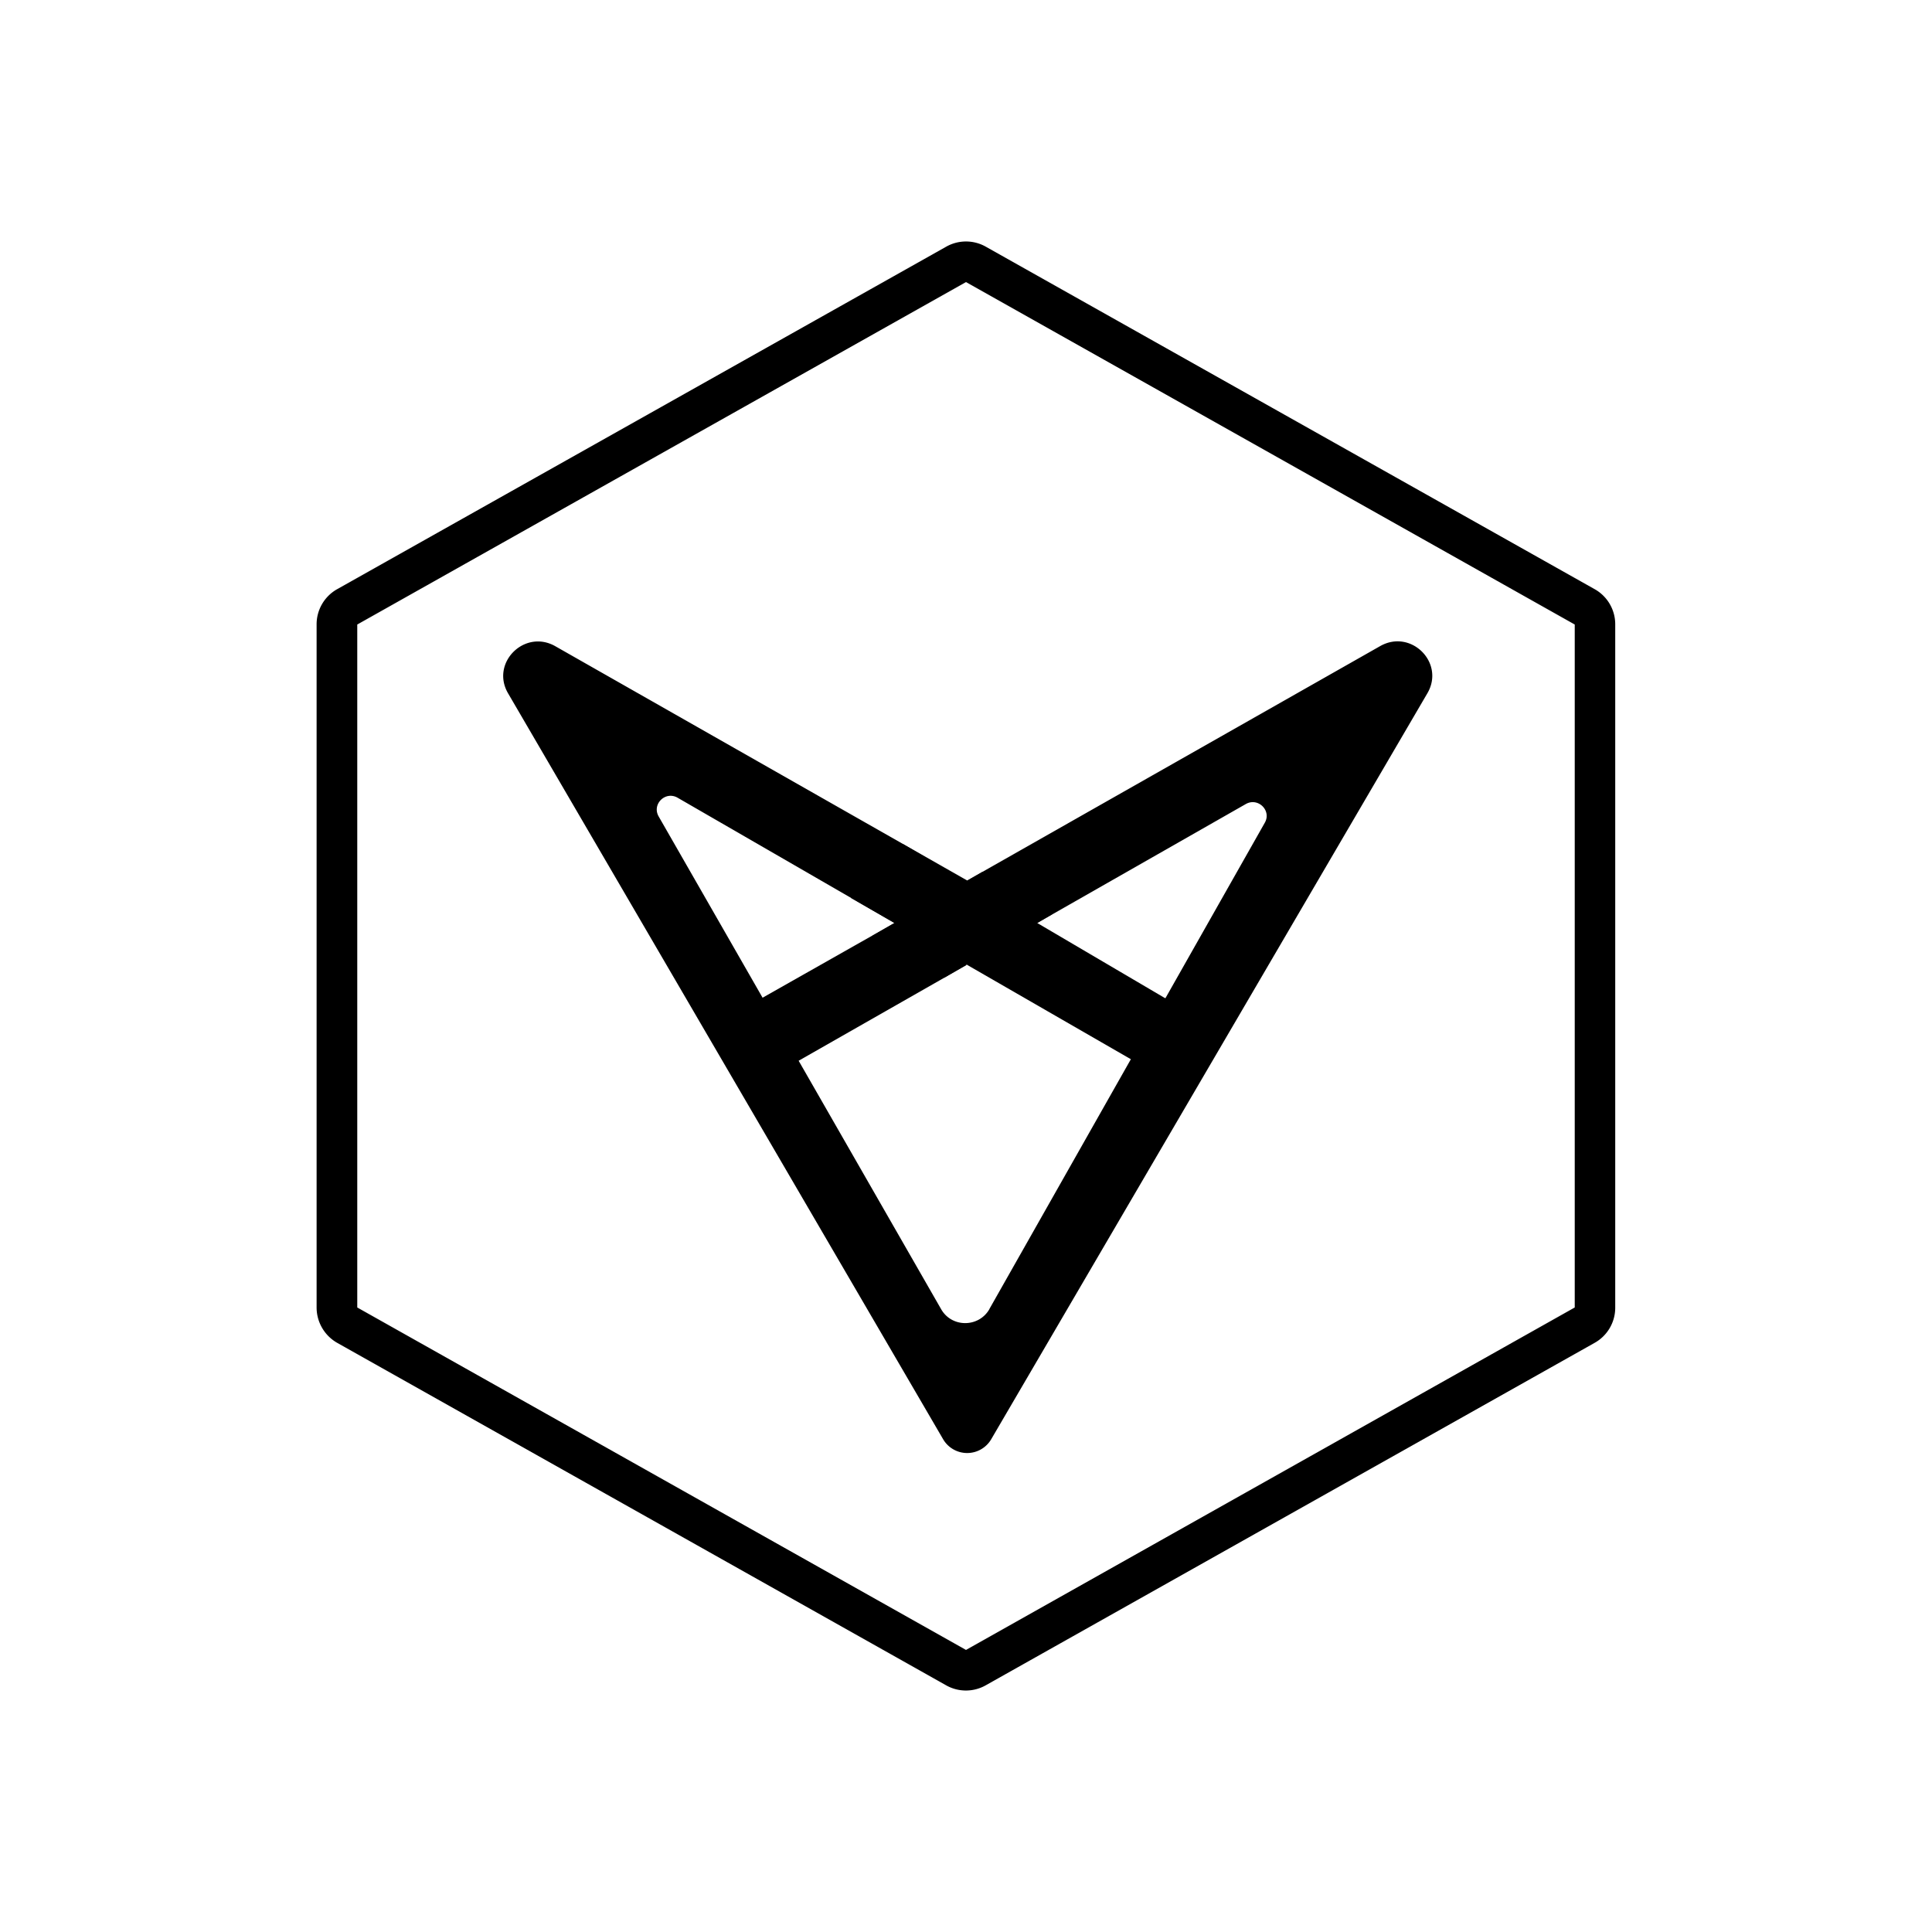 <svg xmlns="http://www.w3.org/2000/svg" width="1em" height="1em" viewBox="0 0 24 24"><path fill="currentColor" fill-rule="evenodd" d="M19.562 7.758L12 3.504L4.438 7.758v8.484L12 20.496l7.562-4.254zm-7.315-4.693a.5.5 0 0 0-.494 0L4.19 7.318a.5.5 0 0 0-.257.44v8.484c0 .182.098.35.257.44l7.562 4.253a.5.5 0 0 0 .494 0l7.562-4.253a.5.5 0 0 0 .257-.44V7.758a.5.5 0 0 0-.257-.44z" clip-rule="evenodd"/><path fill="currentColor" fill-rule="evenodd" d="m12.313 17.879l5.419-9.268c.22-.378-.204-.802-.587-.585l-5.13 2.912l-5.116-2.91c-.382-.218-.808.206-.588.584l5.405 9.267a.346.346 0 0 0 .597 0m-.023-1.617l3.422-6.042c.086-.151-.084-.318-.236-.232l-3.478 1.983l.007.018l-2.084 1.188l1.77 3.086c.132.232.468.23.6-.001m-2.818-3.868l1.639-.928L8.418 9.91c-.152-.088-.323.08-.236.232z" clip-rule="evenodd"/><path fill="currentColor" d="m11.73 12.145l-.891-.522l1.366-.793l.86.53z"/><path fill="currentColor" d="m10.57 11.154l3.575 2.06l.601-.654l-3.531-2.076z"/></svg>
